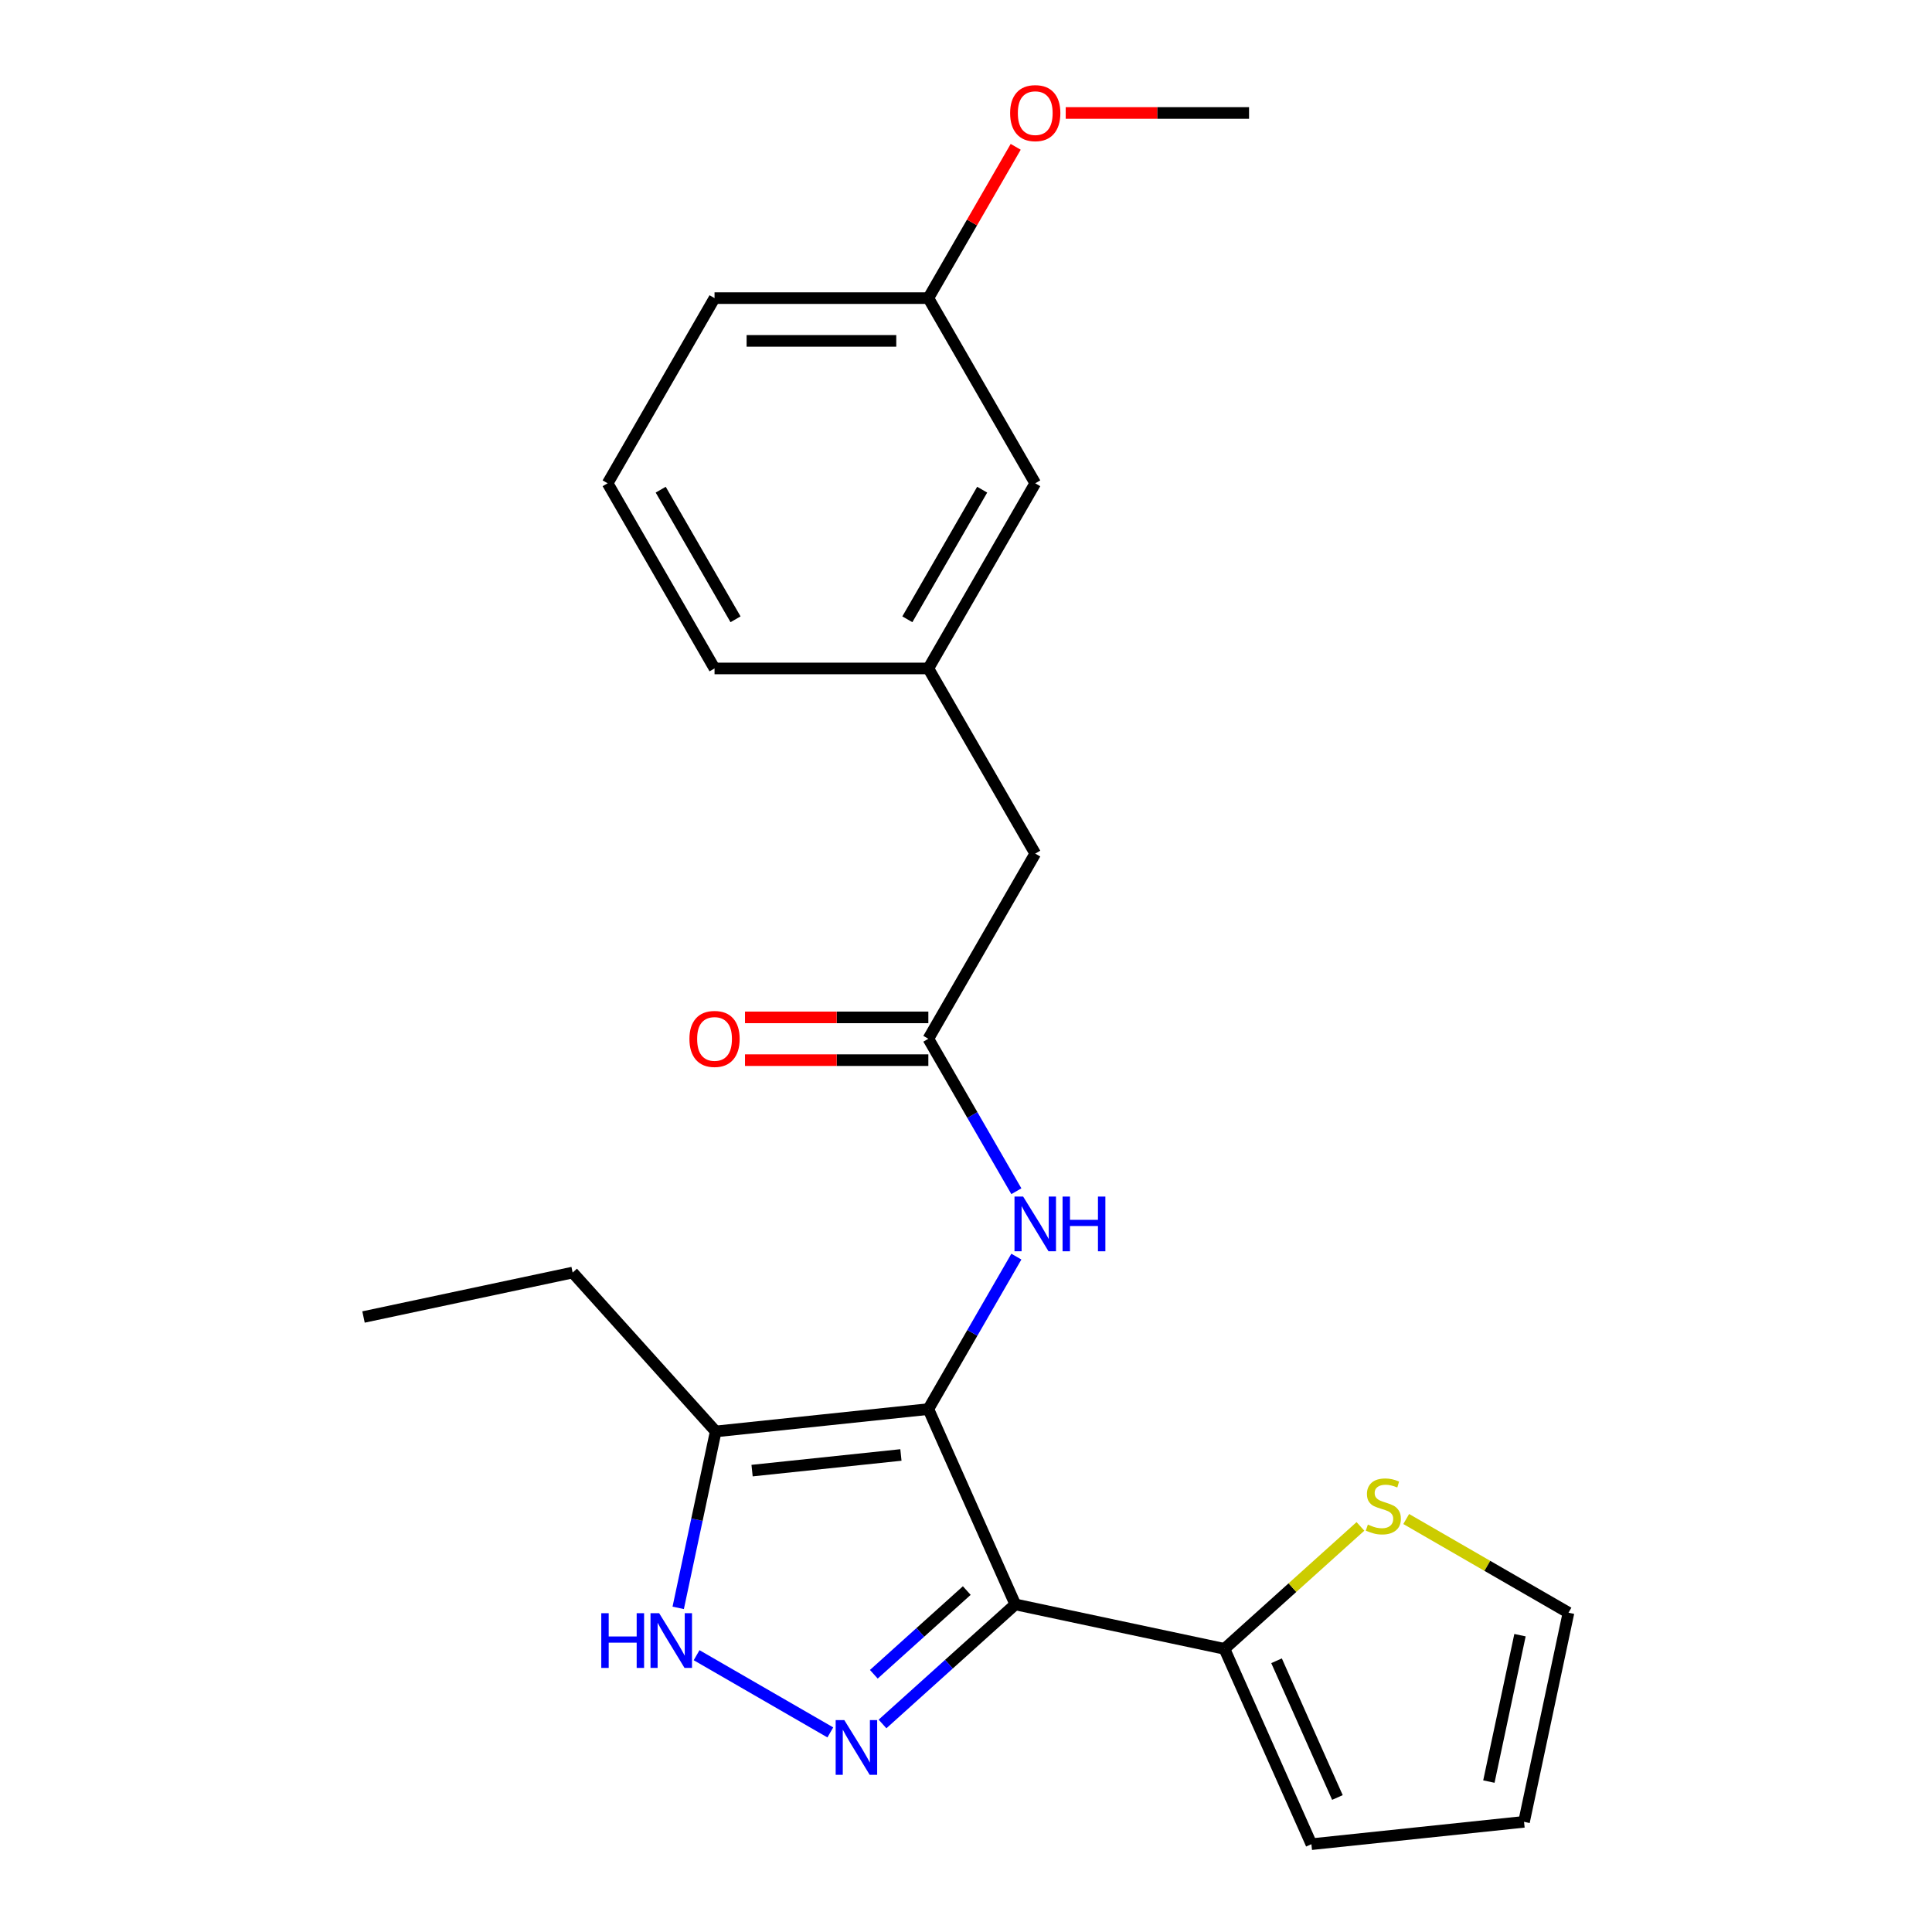 <?xml version='1.0' encoding='iso-8859-1'?>
<svg version='1.1' baseProfile='full'
              xmlns='http://www.w3.org/2000/svg'
                      xmlns:rdkit='http://www.rdkit.org/xml'
                      xmlns:xlink='http://www.w3.org/1999/xlink'
                  xml:space='preserve'
width='1000px' height='1000px' viewBox='0 0 1000 1000'>
<!-- END OF HEADER -->
<rect style='opacity:1.0;fill:#FFFFFF;stroke:none' width='1000' height='1000' x='0' y='0'> </rect>
<path class='bond-0' d='M 525.52,830.439 L 480.509,729.342' style='fill:none;fill-rule:evenodd;stroke:#000000;stroke-width:6px;stroke-linecap:butt;stroke-linejoin:miter;stroke-opacity:1' />
<path class='bond-1' d='M 525.52,830.439 L 491.154,861.383' style='fill:none;fill-rule:evenodd;stroke:#000000;stroke-width:6px;stroke-linecap:butt;stroke-linejoin:miter;stroke-opacity:1' />
<path class='bond-1' d='M 491.154,861.383 L 456.787,892.327' style='fill:none;fill-rule:evenodd;stroke:#0000FF;stroke-width:6px;stroke-linecap:butt;stroke-linejoin:miter;stroke-opacity:1' />
<path class='bond-1' d='M 500.401,823.274 L 476.344,844.935' style='fill:none;fill-rule:evenodd;stroke:#000000;stroke-width:6px;stroke-linecap:butt;stroke-linejoin:miter;stroke-opacity:1' />
<path class='bond-1' d='M 476.344,844.935 L 452.287,866.596' style='fill:none;fill-rule:evenodd;stroke:#0000FF;stroke-width:6px;stroke-linecap:butt;stroke-linejoin:miter;stroke-opacity:1' />
<path class='bond-4' d='M 525.52,830.439 L 633.767,853.448' style='fill:none;fill-rule:evenodd;stroke:#000000;stroke-width:6px;stroke-linecap:butt;stroke-linejoin:miter;stroke-opacity:1' />
<path class='bond-3' d='M 480.509,729.342 L 370.45,740.909' style='fill:none;fill-rule:evenodd;stroke:#000000;stroke-width:6px;stroke-linecap:butt;stroke-linejoin:miter;stroke-opacity:1' />
<path class='bond-3' d='M 466.314,753.089 L 389.272,761.186' style='fill:none;fill-rule:evenodd;stroke:#000000;stroke-width:6px;stroke-linecap:butt;stroke-linejoin:miter;stroke-opacity:1' />
<path class='bond-5' d='M 480.509,729.342 L 503.289,689.886' style='fill:none;fill-rule:evenodd;stroke:#000000;stroke-width:6px;stroke-linecap:butt;stroke-linejoin:miter;stroke-opacity:1' />
<path class='bond-5' d='M 503.289,689.886 L 526.069,650.43' style='fill:none;fill-rule:evenodd;stroke:#0000FF;stroke-width:6px;stroke-linecap:butt;stroke-linejoin:miter;stroke-opacity:1' />
<path class='bond-2' d='M 429.774,896.691 L 360.558,856.729' style='fill:none;fill-rule:evenodd;stroke:#0000FF;stroke-width:6px;stroke-linecap:butt;stroke-linejoin:miter;stroke-opacity:1' />
<path class='bond-23' d='M 351.039,832.23 L 360.745,786.569' style='fill:none;fill-rule:evenodd;stroke:#0000FF;stroke-width:6px;stroke-linecap:butt;stroke-linejoin:miter;stroke-opacity:1' />
<path class='bond-23' d='M 360.745,786.569 L 370.45,740.909' style='fill:none;fill-rule:evenodd;stroke:#000000;stroke-width:6px;stroke-linecap:butt;stroke-linejoin:miter;stroke-opacity:1' />
<path class='bond-16' d='M 370.45,740.909 L 296.401,658.669' style='fill:none;fill-rule:evenodd;stroke:#000000;stroke-width:6px;stroke-linecap:butt;stroke-linejoin:miter;stroke-opacity:1' />
<path class='bond-7' d='M 633.767,853.448 L 668.964,821.757' style='fill:none;fill-rule:evenodd;stroke:#000000;stroke-width:6px;stroke-linecap:butt;stroke-linejoin:miter;stroke-opacity:1' />
<path class='bond-7' d='M 668.964,821.757 L 704.161,790.065' style='fill:none;fill-rule:evenodd;stroke:#CCCC00;stroke-width:6px;stroke-linecap:butt;stroke-linejoin:miter;stroke-opacity:1' />
<path class='bond-8' d='M 633.767,853.448 L 678.779,954.545' style='fill:none;fill-rule:evenodd;stroke:#000000;stroke-width:6px;stroke-linecap:butt;stroke-linejoin:miter;stroke-opacity:1' />
<path class='bond-8' d='M 660.738,859.61 L 692.247,930.379' style='fill:none;fill-rule:evenodd;stroke:#000000;stroke-width:6px;stroke-linecap:butt;stroke-linejoin:miter;stroke-opacity:1' />
<path class='bond-6' d='M 526.069,616.576 L 503.289,577.12' style='fill:none;fill-rule:evenodd;stroke:#0000FF;stroke-width:6px;stroke-linecap:butt;stroke-linejoin:miter;stroke-opacity:1' />
<path class='bond-6' d='M 503.289,577.12 L 480.509,537.664' style='fill:none;fill-rule:evenodd;stroke:#000000;stroke-width:6px;stroke-linecap:butt;stroke-linejoin:miter;stroke-opacity:1' />
<path class='bond-10' d='M 480.509,526.598 L 433.06,526.598' style='fill:none;fill-rule:evenodd;stroke:#000000;stroke-width:6px;stroke-linecap:butt;stroke-linejoin:miter;stroke-opacity:1' />
<path class='bond-10' d='M 433.06,526.598 L 385.61,526.598' style='fill:none;fill-rule:evenodd;stroke:#FF0000;stroke-width:6px;stroke-linecap:butt;stroke-linejoin:miter;stroke-opacity:1' />
<path class='bond-10' d='M 480.509,548.731 L 433.06,548.731' style='fill:none;fill-rule:evenodd;stroke:#000000;stroke-width:6px;stroke-linecap:butt;stroke-linejoin:miter;stroke-opacity:1' />
<path class='bond-10' d='M 433.06,548.731 L 385.61,548.731' style='fill:none;fill-rule:evenodd;stroke:#FF0000;stroke-width:6px;stroke-linecap:butt;stroke-linejoin:miter;stroke-opacity:1' />
<path class='bond-12' d='M 480.509,537.664 L 535.841,441.825' style='fill:none;fill-rule:evenodd;stroke:#000000;stroke-width:6px;stroke-linecap:butt;stroke-linejoin:miter;stroke-opacity:1' />
<path class='bond-9' d='M 727.854,786.238 L 769.85,810.485' style='fill:none;fill-rule:evenodd;stroke:#CCCC00;stroke-width:6px;stroke-linecap:butt;stroke-linejoin:miter;stroke-opacity:1' />
<path class='bond-9' d='M 769.85,810.485 L 811.846,834.731' style='fill:none;fill-rule:evenodd;stroke:#000000;stroke-width:6px;stroke-linecap:butt;stroke-linejoin:miter;stroke-opacity:1' />
<path class='bond-11' d='M 678.779,954.545 L 788.838,942.978' style='fill:none;fill-rule:evenodd;stroke:#000000;stroke-width:6px;stroke-linecap:butt;stroke-linejoin:miter;stroke-opacity:1' />
<path class='bond-24' d='M 811.846,834.731 L 788.838,942.978' style='fill:none;fill-rule:evenodd;stroke:#000000;stroke-width:6px;stroke-linecap:butt;stroke-linejoin:miter;stroke-opacity:1' />
<path class='bond-24' d='M 786.746,846.366 L 770.64,922.139' style='fill:none;fill-rule:evenodd;stroke:#000000;stroke-width:6px;stroke-linecap:butt;stroke-linejoin:miter;stroke-opacity:1' />
<path class='bond-13' d='M 535.841,441.825 L 480.509,345.986' style='fill:none;fill-rule:evenodd;stroke:#000000;stroke-width:6px;stroke-linecap:butt;stroke-linejoin:miter;stroke-opacity:1' />
<path class='bond-14' d='M 480.509,345.986 L 535.841,250.148' style='fill:none;fill-rule:evenodd;stroke:#000000;stroke-width:6px;stroke-linecap:butt;stroke-linejoin:miter;stroke-opacity:1' />
<path class='bond-14' d='M 469.641,320.544 L 508.374,253.457' style='fill:none;fill-rule:evenodd;stroke:#000000;stroke-width:6px;stroke-linecap:butt;stroke-linejoin:miter;stroke-opacity:1' />
<path class='bond-19' d='M 480.509,345.986 L 369.844,345.986' style='fill:none;fill-rule:evenodd;stroke:#000000;stroke-width:6px;stroke-linecap:butt;stroke-linejoin:miter;stroke-opacity:1' />
<path class='bond-15' d='M 535.841,250.148 L 480.509,154.309' style='fill:none;fill-rule:evenodd;stroke:#000000;stroke-width:6px;stroke-linecap:butt;stroke-linejoin:miter;stroke-opacity:1' />
<path class='bond-17' d='M 480.509,154.309 L 503.116,115.153' style='fill:none;fill-rule:evenodd;stroke:#000000;stroke-width:6px;stroke-linecap:butt;stroke-linejoin:miter;stroke-opacity:1' />
<path class='bond-17' d='M 503.116,115.153 L 525.722,75.997' style='fill:none;fill-rule:evenodd;stroke:#FF0000;stroke-width:6px;stroke-linecap:butt;stroke-linejoin:miter;stroke-opacity:1' />
<path class='bond-20' d='M 480.509,154.309 L 369.844,154.309' style='fill:none;fill-rule:evenodd;stroke:#000000;stroke-width:6px;stroke-linecap:butt;stroke-linejoin:miter;stroke-opacity:1' />
<path class='bond-20' d='M 463.909,176.442 L 386.444,176.442' style='fill:none;fill-rule:evenodd;stroke:#000000;stroke-width:6px;stroke-linecap:butt;stroke-linejoin:miter;stroke-opacity:1' />
<path class='bond-22' d='M 296.401,658.669 L 188.154,681.678' style='fill:none;fill-rule:evenodd;stroke:#000000;stroke-width:6px;stroke-linecap:butt;stroke-linejoin:miter;stroke-opacity:1' />
<path class='bond-21' d='M 551.608,58.47 L 599.057,58.47' style='fill:none;fill-rule:evenodd;stroke:#FF0000;stroke-width:6px;stroke-linecap:butt;stroke-linejoin:miter;stroke-opacity:1' />
<path class='bond-21' d='M 599.057,58.47 L 646.507,58.47' style='fill:none;fill-rule:evenodd;stroke:#000000;stroke-width:6px;stroke-linecap:butt;stroke-linejoin:miter;stroke-opacity:1' />
<path class='bond-18' d='M 314.511,250.148 L 369.844,345.986' style='fill:none;fill-rule:evenodd;stroke:#000000;stroke-width:6px;stroke-linecap:butt;stroke-linejoin:miter;stroke-opacity:1' />
<path class='bond-18' d='M 341.979,253.457 L 380.712,320.544' style='fill:none;fill-rule:evenodd;stroke:#000000;stroke-width:6px;stroke-linecap:butt;stroke-linejoin:miter;stroke-opacity:1' />
<path class='bond-25' d='M 314.511,250.148 L 369.844,154.309' style='fill:none;fill-rule:evenodd;stroke:#000000;stroke-width:6px;stroke-linecap:butt;stroke-linejoin:miter;stroke-opacity:1' />
<path  class='atom-2' d='M 437.02 890.329
L 446.3 905.329
Q 447.22 906.809, 448.7 909.489
Q 450.18 912.169, 450.26 912.329
L 450.26 890.329
L 454.02 890.329
L 454.02 918.649
L 450.14 918.649
L 440.18 902.249
Q 439.02 900.329, 437.78 898.129
Q 436.58 895.929, 436.22 895.249
L 436.22 918.649
L 432.54 918.649
L 432.54 890.329
L 437.02 890.329
' fill='#0000FF'/>
<path  class='atom-3' d='M 311.221 834.996
L 315.061 834.996
L 315.061 847.036
L 329.541 847.036
L 329.541 834.996
L 333.381 834.996
L 333.381 863.316
L 329.541 863.316
L 329.541 850.236
L 315.061 850.236
L 315.061 863.316
L 311.221 863.316
L 311.221 834.996
' fill='#0000FF'/>
<path  class='atom-3' d='M 341.181 834.996
L 350.461 849.996
Q 351.381 851.476, 352.861 854.156
Q 354.341 856.836, 354.421 856.996
L 354.421 834.996
L 358.181 834.996
L 358.181 863.316
L 354.301 863.316
L 344.341 846.916
Q 343.181 844.996, 341.941 842.796
Q 340.741 840.596, 340.381 839.916
L 340.381 863.316
L 336.701 863.316
L 336.701 834.996
L 341.181 834.996
' fill='#0000FF'/>
<path  class='atom-6' d='M 529.581 619.343
L 538.861 634.343
Q 539.781 635.823, 541.261 638.503
Q 542.741 641.183, 542.821 641.343
L 542.821 619.343
L 546.581 619.343
L 546.581 647.663
L 542.701 647.663
L 532.741 631.263
Q 531.581 629.343, 530.341 627.143
Q 529.141 624.943, 528.781 624.263
L 528.781 647.663
L 525.101 647.663
L 525.101 619.343
L 529.581 619.343
' fill='#0000FF'/>
<path  class='atom-6' d='M 549.981 619.343
L 553.821 619.343
L 553.821 631.383
L 568.301 631.383
L 568.301 619.343
L 572.141 619.343
L 572.141 647.663
L 568.301 647.663
L 568.301 634.583
L 553.821 634.583
L 553.821 647.663
L 549.981 647.663
L 549.981 619.343
' fill='#0000FF'/>
<path  class='atom-8' d='M 708.007 789.118
Q 708.327 789.238, 709.647 789.798
Q 710.967 790.358, 712.407 790.718
Q 713.887 791.038, 715.327 791.038
Q 718.007 791.038, 719.567 789.758
Q 721.127 788.438, 721.127 786.158
Q 721.127 784.598, 720.327 783.638
Q 719.567 782.678, 718.367 782.158
Q 717.167 781.638, 715.167 781.038
Q 712.647 780.278, 711.127 779.558
Q 709.647 778.838, 708.567 777.318
Q 707.527 775.798, 707.527 773.238
Q 707.527 769.678, 709.927 767.478
Q 712.367 765.278, 717.167 765.278
Q 720.447 765.278, 724.167 766.838
L 723.247 769.918
Q 719.847 768.518, 717.287 768.518
Q 714.527 768.518, 713.007 769.678
Q 711.487 770.798, 711.527 772.758
Q 711.527 774.278, 712.287 775.198
Q 713.087 776.118, 714.207 776.638
Q 715.367 777.158, 717.287 777.758
Q 719.847 778.558, 721.367 779.358
Q 722.887 780.158, 723.967 781.798
Q 725.087 783.398, 725.087 786.158
Q 725.087 790.078, 722.447 792.198
Q 719.847 794.278, 715.487 794.278
Q 712.967 794.278, 711.047 793.718
Q 709.167 793.198, 706.927 792.278
L 708.007 789.118
' fill='#CCCC00'/>
<path  class='atom-11' d='M 356.844 537.744
Q 356.844 530.944, 360.204 527.144
Q 363.564 523.344, 369.844 523.344
Q 376.124 523.344, 379.484 527.144
Q 382.844 530.944, 382.844 537.744
Q 382.844 544.624, 379.444 548.544
Q 376.044 552.424, 369.844 552.424
Q 363.604 552.424, 360.204 548.544
Q 356.844 544.664, 356.844 537.744
M 369.844 549.224
Q 374.164 549.224, 376.484 546.344
Q 378.844 543.424, 378.844 537.744
Q 378.844 532.184, 376.484 529.384
Q 374.164 526.544, 369.844 526.544
Q 365.524 526.544, 363.164 529.344
Q 360.844 532.144, 360.844 537.744
Q 360.844 543.464, 363.164 546.344
Q 365.524 549.224, 369.844 549.224
' fill='#FF0000'/>
<path  class='atom-18' d='M 522.841 58.55
Q 522.841 51.75, 526.201 47.95
Q 529.561 44.15, 535.841 44.15
Q 542.121 44.15, 545.481 47.95
Q 548.841 51.75, 548.841 58.55
Q 548.841 65.43, 545.441 69.35
Q 542.041 73.23, 535.841 73.23
Q 529.601 73.23, 526.201 69.35
Q 522.841 65.47, 522.841 58.55
M 535.841 70.03
Q 540.161 70.03, 542.481 67.15
Q 544.841 64.23, 544.841 58.55
Q 544.841 52.99, 542.481 50.19
Q 540.161 47.35, 535.841 47.35
Q 531.521 47.35, 529.161 50.15
Q 526.841 52.95, 526.841 58.55
Q 526.841 64.27, 529.161 67.15
Q 531.521 70.03, 535.841 70.03
' fill='#FF0000'/>
</svg>
